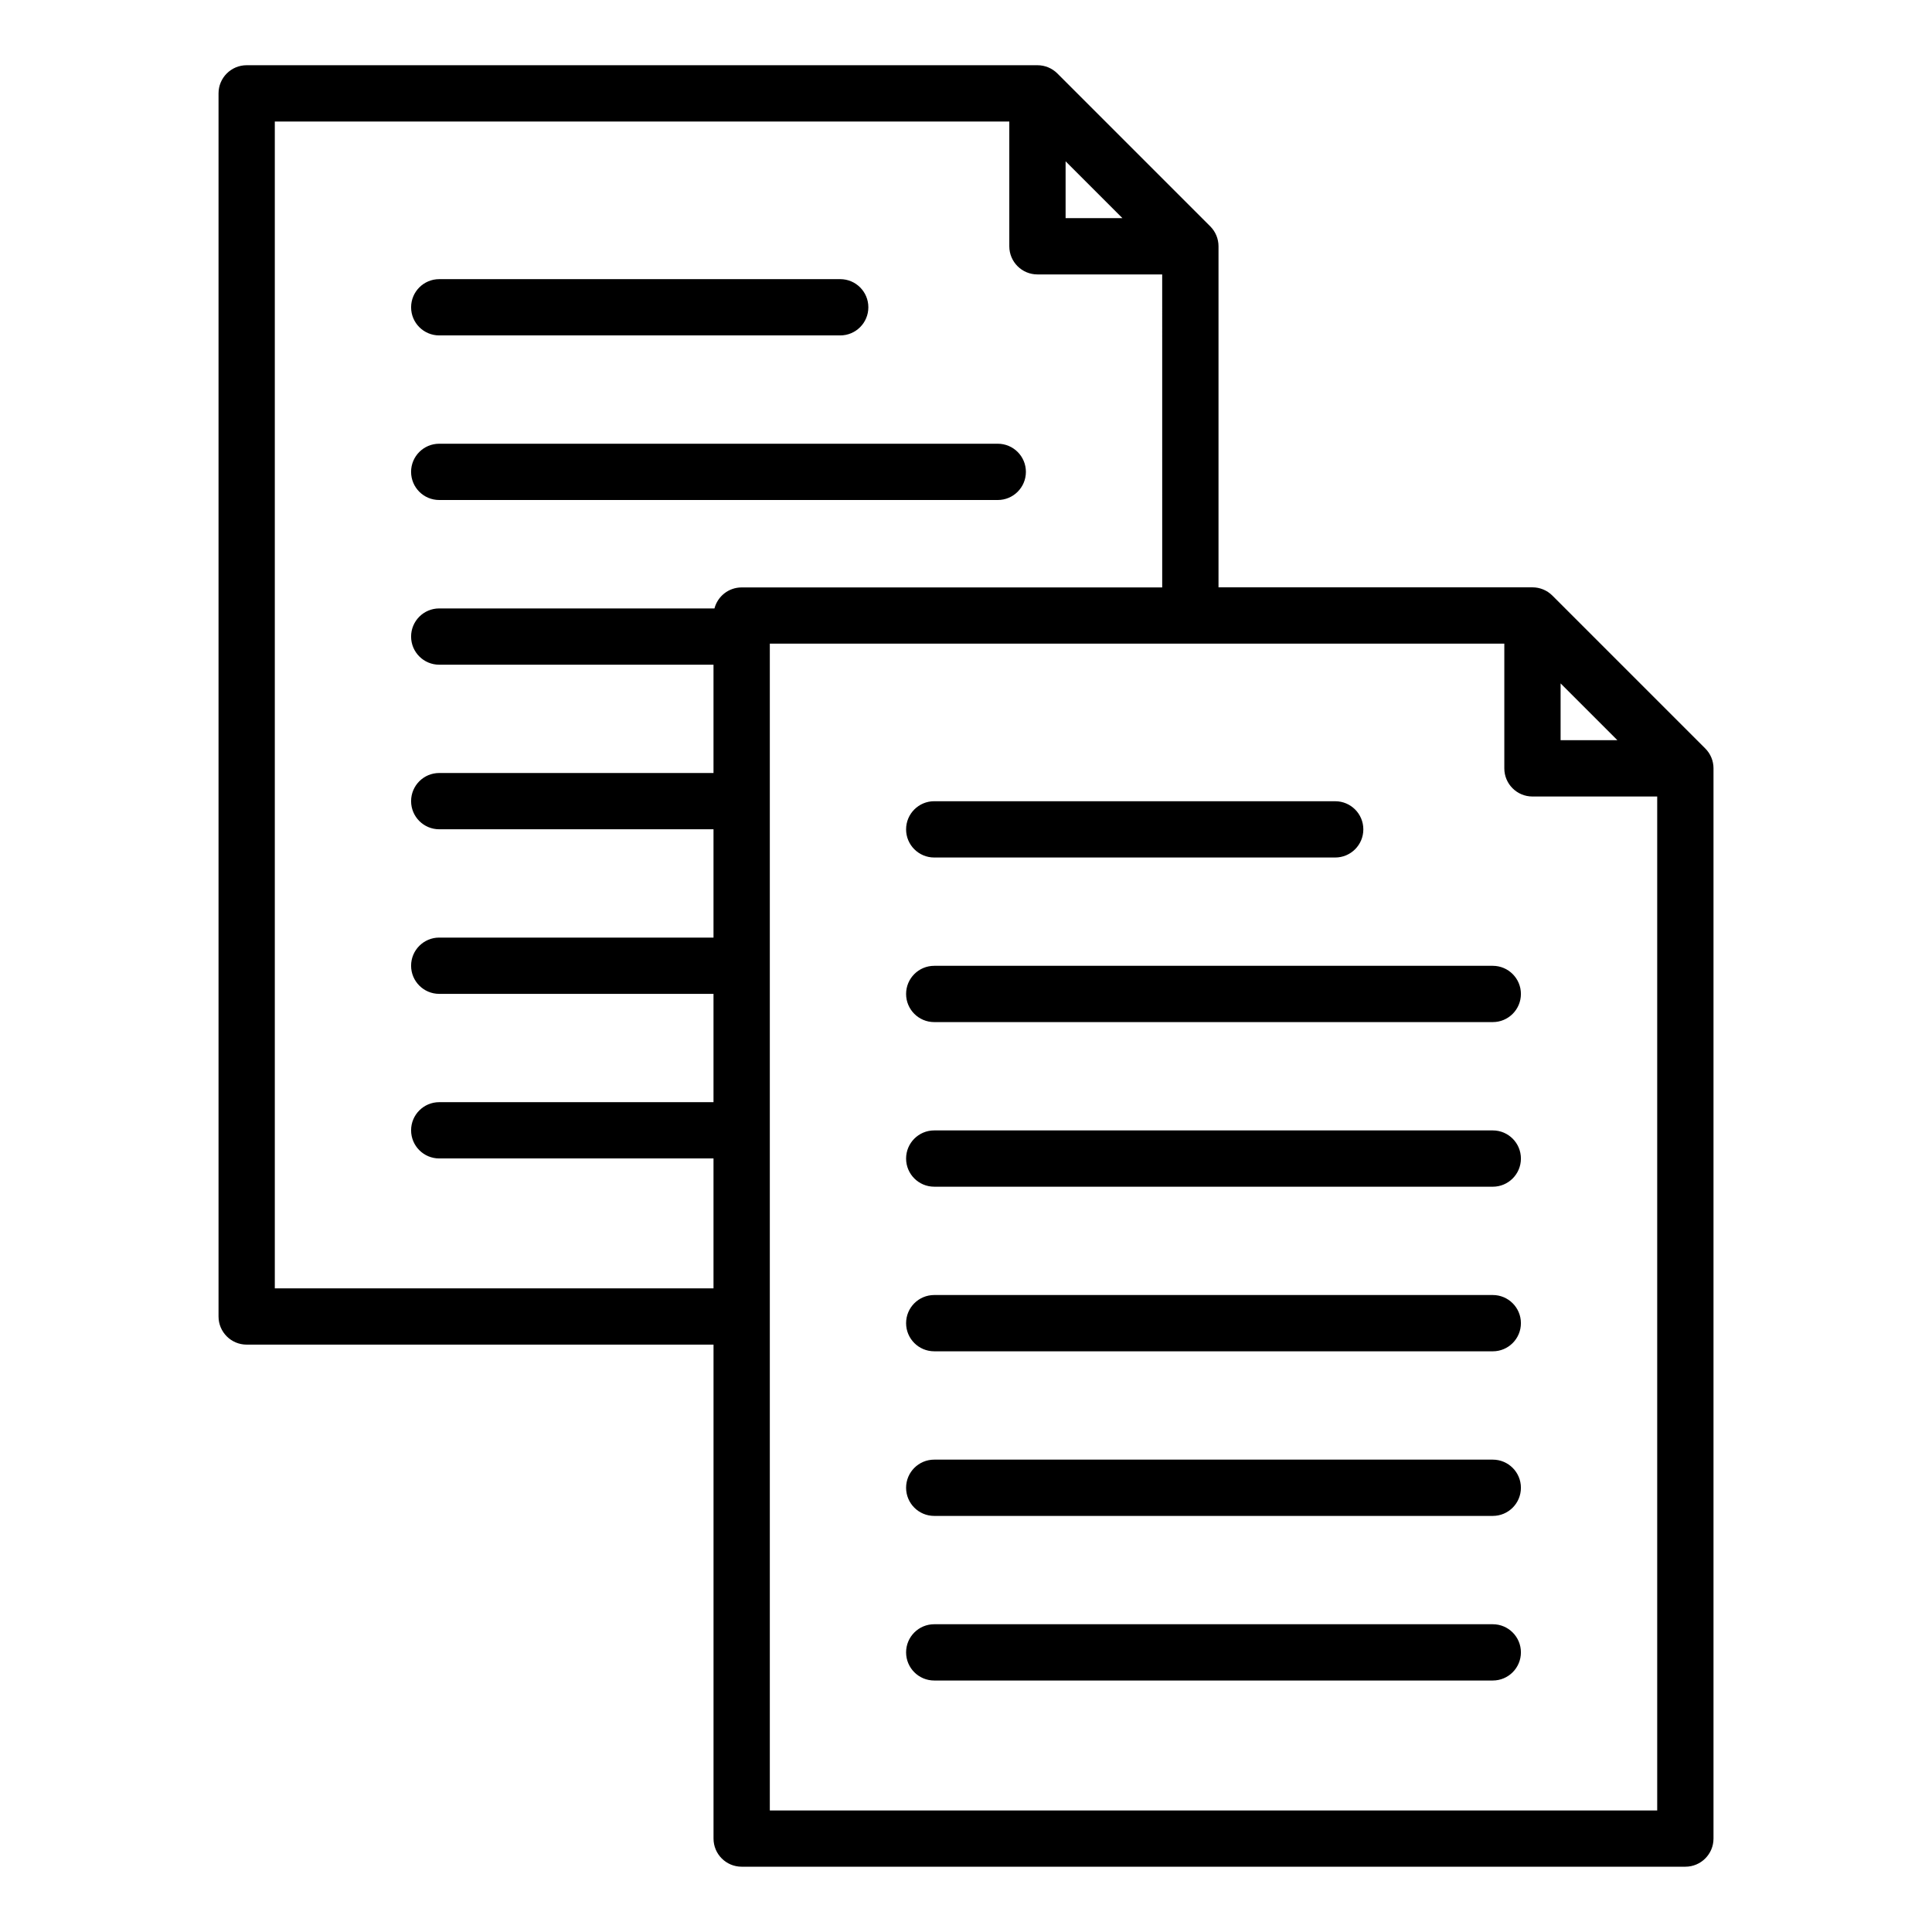 <?xml version="1.0" encoding="UTF-8"?>
<!-- Uploaded to: ICON Repo, www.iconrepo.com, Generator: ICON Repo Mixer Tools -->
<svg fill="#000000" width="800px" height="800px" version="1.1" viewBox="144 144 512 512" xmlns="http://www.w3.org/2000/svg">
 <path d="m252.94 269.05c0-4.121 3.336-7.457 7.457-7.457h148.02c4.121 0 7.457 3.336 7.457 7.457 0 4.121-3.336 7.457-7.457 7.457h-148.01c-4.121 0.008-7.465-3.332-7.465-7.457zm7.465-36.16h106.26c4.121 0 7.457-3.336 7.457-7.457s-3.336-7.457-7.457-7.457h-106.26c-4.121 0-7.457 3.336-7.457 7.457-0.008 4.121 3.336 7.457 7.457 7.457zm337.69 114.73v283.62c0 4.121-3.336 7.457-7.457 7.457h-250.09c-4.121 0-7.457-3.336-7.457-7.457v-130.9h-123.72c-4.121 0-7.457-3.336-7.457-7.457v-324.14c0-4.121 3.336-7.457 7.457-7.457h209.57c1.977 0 3.879 0.789 5.273 2.184l40.52 40.52c1.402 1.402 2.184 3.297 2.184 5.273v90.387h83.203c1.977 0 3.879 0.789 5.273 2.184l40.52 40.52c1.398 1.395 2.184 3.289 2.184 5.269zm-40.52-7.457h15.051l-15.051-15.051zm-131.18-138.36h15.051l-15.051-15.051zm-93.309 283.62v-34.422h-72.684c-4.121 0-7.457-3.336-7.457-7.457s3.336-7.457 7.457-7.457h72.684v-28.703h-72.684c-4.121 0-7.457-3.336-7.457-7.457 0-4.121 3.336-7.457 7.457-7.457h72.684v-28.703h-72.684c-4.121 0-7.457-3.336-7.457-7.457s3.336-7.457 7.457-7.457h72.684v-28.703l-72.684 0.004c-4.121 0-7.457-3.336-7.457-7.457 0-4.121 3.336-7.457 7.457-7.457h72.938c0.84-3.203 3.742-5.566 7.207-5.566h111.45l-0.004-82.949h-33.059c-4.121 0-7.457-3.336-7.457-7.457v-33.062h-194.65v309.22zm250.09 138.36v-268.7h-33.059c-4.121 0-7.457-3.336-7.457-7.457v-33.059h-194.65v309.22h235.16zm-43.574-223.83h-148.02c-4.121 0-7.457 3.336-7.457 7.457 0 4.121 3.336 7.457 7.457 7.457h148.02c4.121 0 7.457-3.336 7.457-7.457 0-4.117-3.34-7.457-7.457-7.457zm0 43.621h-148.02c-4.121 0-7.457 3.336-7.457 7.457 0 4.121 3.336 7.457 7.457 7.457l148.02 0.004c4.121 0 7.457-3.336 7.457-7.457 0.004-4.121-3.34-7.461-7.457-7.461zm0 43.621h-148.02c-4.121 0-7.457 3.336-7.457 7.457s3.336 7.457 7.457 7.457l148.02 0.004c4.121 0 7.457-3.336 7.457-7.457 0.004-4.121-3.34-7.461-7.457-7.461zm0 43.625h-148.02c-4.121 0-7.457 3.336-7.457 7.457s3.336 7.457 7.457 7.457h148.02c4.121 0 7.457-3.336 7.457-7.457s-3.34-7.457-7.457-7.457zm0 43.621h-148.02c-4.121 0-7.457 3.336-7.457 7.457s3.336 7.457 7.457 7.457h148.02c4.121 0 7.457-3.336 7.457-7.457s-3.34-7.457-7.457-7.457zm-148.02-203.19h106.26c4.121 0 7.457-3.336 7.457-7.457 0-4.121-3.336-7.457-7.457-7.457l-106.26-0.004c-4.121 0-7.457 3.336-7.457 7.457-0.008 4.117 3.336 7.461 7.457 7.461z"/>
</svg>